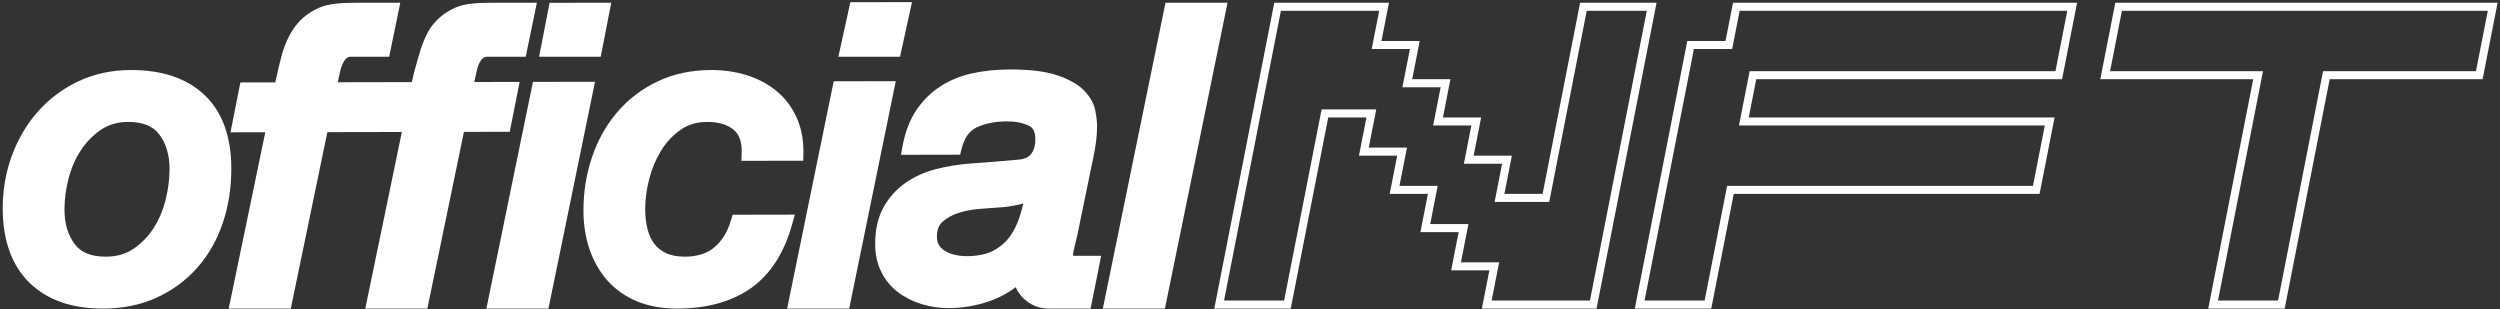 <svg width="622" height="77" viewBox="0 0 622 77" fill="none" xmlns="http://www.w3.org/2000/svg">
<rect x="0" y="0" width="622" height="77" fill="#333333" stroke="none"/>
<path fill-rule="evenodd" clip-rule="evenodd" d="M26.34 63.859C22.711 63.867 20.176 62.846 18.593 60.742C16.906 58.505 16.048 55.62 16.042 52.172C16.037 49.691 16.373 47.099 17.04 44.471C17.695 41.895 18.723 39.525 20.095 37.425C21.444 35.362 23.138 33.63 25.133 32.273C27.043 30.976 29.253 30.341 31.889 30.337C35.519 30.331 38.052 31.349 39.637 33.453C41.323 35.694 42.181 38.577 42.188 42.023C42.193 44.51 41.856 47.12 41.188 49.781C40.534 52.388 39.507 54.775 38.134 56.873C36.788 58.931 35.099 60.644 33.113 61.962C31.199 63.234 28.984 63.855 26.34 63.859ZM32.579 17.422C27.763 17.43 23.323 18.392 19.383 20.28C15.465 22.16 12.075 24.721 9.307 27.898C6.555 31.055 4.402 34.742 2.908 38.855C1.42 42.958 0.669 47.346 0.677 51.895C0.692 59.794 2.915 65.986 7.284 70.299C11.648 74.612 17.828 76.79 25.65 76.775C30.59 76.766 35.09 75.843 39.024 74.029C42.947 72.222 46.344 69.71 49.119 66.561C51.884 63.425 54.01 59.688 55.437 55.453C56.849 51.261 57.56 46.699 57.551 41.892C57.537 33.984 55.306 27.854 50.922 23.669C46.558 19.509 40.387 17.407 32.579 17.422Z" fill="white"/>
<path fill-rule="evenodd" clip-rule="evenodd" d="M129.286 20.382L118.007 20.401C118.175 19.677 118.329 18.976 118.467 18.3C118.691 17.187 119.321 14.113 121.209 14.113H130.803L133.569 0.685H122.624C118.846 0.692 115.711 0.837 113.308 1.893C110.837 2.98 108.833 4.562 107.353 6.595C105.936 8.543 104.847 11.463 104.117 14.113C103.546 16.181 102.993 17.91 102.467 20.43L94.123 20.446H93.786L84.029 20.465C84.199 19.737 84.352 19.036 84.488 18.366C84.714 17.25 85.448 14.113 87.231 14.113H96.826L99.591 0.685H88.647C84.869 0.692 81.734 0.901 79.33 1.957C76.859 3.045 74.856 4.626 73.377 6.658C71.959 8.606 70.87 10.939 70.14 13.591C69.569 15.658 69.016 17.974 68.49 20.494L59.809 20.51L57.351 32.919L66.006 32.903L56.906 76.776H72.349L81.45 32.874L91.328 32.856L91.666 32.855L99.983 32.839L90.882 76.776H106.327L115.428 32.81L126.828 32.791L129.286 20.382Z" fill="white"/>
<path fill-rule="evenodd" clip-rule="evenodd" d="M132.597 20.372L121.013 76.775H136.455L148.04 20.343L132.597 20.372Z" fill="white"/>
<path fill-rule="evenodd" clip-rule="evenodd" d="M149.466 14.113L152.078 0.672L136.739 0.7L134.127 14.113H149.466Z" fill="white"/>
<path fill-rule="evenodd" clip-rule="evenodd" d="M182.264 53.427L181.874 54.77C181.036 57.659 179.645 59.929 177.741 61.518C175.862 63.086 173.466 63.851 170.418 63.857C168.53 63.86 166.946 63.564 165.709 62.976C164.476 62.391 163.515 61.626 162.771 60.638C162.007 59.623 161.443 58.392 161.094 56.981C160.721 55.468 160.53 53.78 160.526 51.966C160.522 49.618 160.858 47.115 161.524 44.524C162.183 41.962 163.186 39.575 164.506 37.429C165.788 35.346 167.426 33.608 169.374 32.263C171.248 30.97 173.404 30.339 175.967 30.334C178.765 30.329 180.972 30.985 182.525 32.283C183.977 33.497 184.631 35.39 184.525 38.069L184.447 40.012L199.849 39.983L199.887 38.158C199.953 34.828 199.376 31.808 198.17 29.181C196.963 26.555 195.276 24.344 193.156 22.607C191.071 20.902 188.593 19.591 185.791 18.712C183.034 17.847 180.063 17.412 176.963 17.418C172.011 17.427 167.502 18.389 163.562 20.278C159.639 22.159 156.261 24.744 153.524 27.962C150.802 31.161 148.701 34.924 147.278 39.147C145.867 43.337 145.155 47.797 145.163 52.403C145.17 55.93 145.692 59.207 146.713 62.142C147.748 65.12 149.27 67.735 151.235 69.913C153.222 72.118 155.702 73.836 158.608 75.022C161.478 76.192 164.807 76.782 168.503 76.775C175.866 76.761 182.023 75.058 186.805 71.712C191.63 68.336 195.093 62.971 197.096 55.768L197.754 53.398L182.264 53.427Z" fill="white"/>
<path fill-rule="evenodd" clip-rule="evenodd" d="M226.905 0.525L211.566 0.554L208.589 14.113H223.928L226.905 0.525Z" fill="white"/>
<path fill-rule="evenodd" clip-rule="evenodd" d="M207.424 20.226L195.841 76.775H211.283L222.867 20.197L207.424 20.226Z" fill="white"/>
<path fill-rule="evenodd" clip-rule="evenodd" d="M254.605 50.616C254.336 51.76 254.031 52.866 253.69 53.927C253.05 55.922 252.158 57.674 251.04 59.13C249.963 60.531 248.572 61.658 246.905 62.48C245.235 63.304 243.093 63.725 240.536 63.73C239.583 63.731 238.618 63.628 237.668 63.421C236.772 63.227 235.956 62.921 235.241 62.51C234.596 62.139 234.078 61.658 233.655 61.038C233.293 60.509 233.108 59.781 233.107 58.875C233.104 57.239 233.55 56.039 234.469 55.21C235.587 54.204 236.966 53.442 238.564 52.943C240.285 52.409 242.166 52.072 244.152 51.941C246.309 51.801 248.209 51.66 249.89 51.515C251.264 51.369 252.69 51.111 254.125 50.747C254.288 50.707 254.448 50.663 254.605 50.616ZM267.138 63.637C267.117 63.554 266.939 63.677 266.939 63.461C266.938 62.879 267.857 59.359 268.063 58.384L271.9 39.726C272.603 36.608 272.956 33.79 272.952 31.352C272.95 30.273 272.802 29.006 272.501 27.475C272.157 25.726 271.214 24.054 269.702 22.505C268.217 20.989 266.04 19.756 263.043 18.739C260.131 17.749 256.279 17.273 251.265 17.283C248.025 17.289 244.927 17.6 242.057 18.207C239.094 18.835 236.397 19.921 234.042 21.436C231.663 22.966 229.632 24.966 228.004 27.381C226.376 29.797 225.219 32.799 224.569 36.303L224.159 38.513L238.884 38.486L239.234 37.072C239.91 34.348 241.13 32.595 242.965 31.714C245.046 30.714 247.605 30.204 250.575 30.199C252.66 30.195 254.483 30.558 255.992 31.28C256.677 31.608 257.59 32.314 257.594 34.646C257.597 36.202 257.245 37.412 256.519 38.345C255.872 39.173 254.796 39.627 253.181 39.734C249.401 40.08 245.501 40.395 241.588 40.672C238.572 40.887 235.646 41.357 232.889 42.068C230.031 42.807 227.46 43.97 225.249 45.524C222.987 47.114 221.154 49.164 219.799 51.618C218.43 54.102 217.74 57.172 217.747 60.741C217.751 63.334 218.269 65.673 219.283 67.693C220.295 69.711 221.701 71.405 223.459 72.727C225.156 74.006 227.119 74.993 229.291 75.663C231.435 76.324 233.715 76.657 236.07 76.653C239.526 76.646 242.959 76.056 246.272 74.898C248.62 74.075 250.776 72.921 252.711 71.452C253.17 72.524 253.828 73.465 254.68 74.269C256.325 75.824 258.406 76.78 260.865 76.775C262.548 76.772 271.349 76.775 271.349 76.775L273.968 63.637C273.968 63.637 267.241 63.658 267.138 63.637Z" fill="white"/>
<path fill-rule="evenodd" clip-rule="evenodd" d="M289.972 0.685L274.388 76.775H289.831L305.409 0.685H289.972Z" fill="white"/>
<path fill-rule="evenodd" clip-rule="evenodd" d="M412.154 0.685H393.132L383.801 48.241H374.29L376.156 38.73H366.645L368.51 29.219H359L360.866 19.707H351.354L353.22 10.196H343.71L345.575 0.685H317.042L302.113 76.775H321.135L330.466 29.219H339.977L338.111 38.73H347.622L345.757 48.241H355.267L353.401 57.752H362.913L361.047 67.264H370.558L368.692 76.775H397.225L412.154 0.685ZM409.723 2.685L395.58 74.775H371.123L372.52 67.649L372.989 65.264H370.558H363.477L364.876 58.138L365.343 55.752H362.913H355.832L357.23 48.626L357.698 46.241H355.267H348.186L349.585 39.115L350.052 36.73H347.622H340.542L341.94 29.603L342.408 27.219H339.977H330.466H328.82L328.503 28.833L319.49 74.775H304.543L318.687 2.685H343.144L341.747 9.811L341.279 12.196H343.71H350.79L349.391 19.323L348.925 21.707H351.354H358.435L357.037 28.833L356.569 31.219H359H366.081L364.682 38.345L364.216 40.73H366.645H373.725L372.328 47.856L371.86 50.241H374.29H383.801H385.447L385.764 48.626L394.777 2.685H409.723Z" fill="white"/>
<path fill-rule="evenodd" clip-rule="evenodd" d="M516.778 0.685H431.176L429.31 10.196H419.799L406.737 76.775H425.758L431.358 48.241H507.448L511.18 29.219H435.09L436.956 19.707H513.047L516.778 0.685ZM514.348 2.685L511.4 17.707H436.956H435.31L434.994 19.323L433.128 28.833L432.66 31.219H435.09H508.75L505.802 46.241H431.358H429.713L429.395 47.856L424.114 74.775H409.168L421.445 12.196H429.31H430.957L431.273 10.581L432.822 2.685H514.348Z" fill="white"/>
<path fill-rule="evenodd" clip-rule="evenodd" d="M621.403 0.685H526.29L522.557 19.707H560.603L549.407 76.775H568.429L579.626 19.707H617.671L621.403 0.685ZM618.972 2.685L616.025 17.707H579.626H577.979L577.663 19.323L566.784 74.775H551.838L562.565 20.093L563.034 17.707H560.603H524.988L527.935 2.685H618.972Z" fill="white"/>
</svg>
